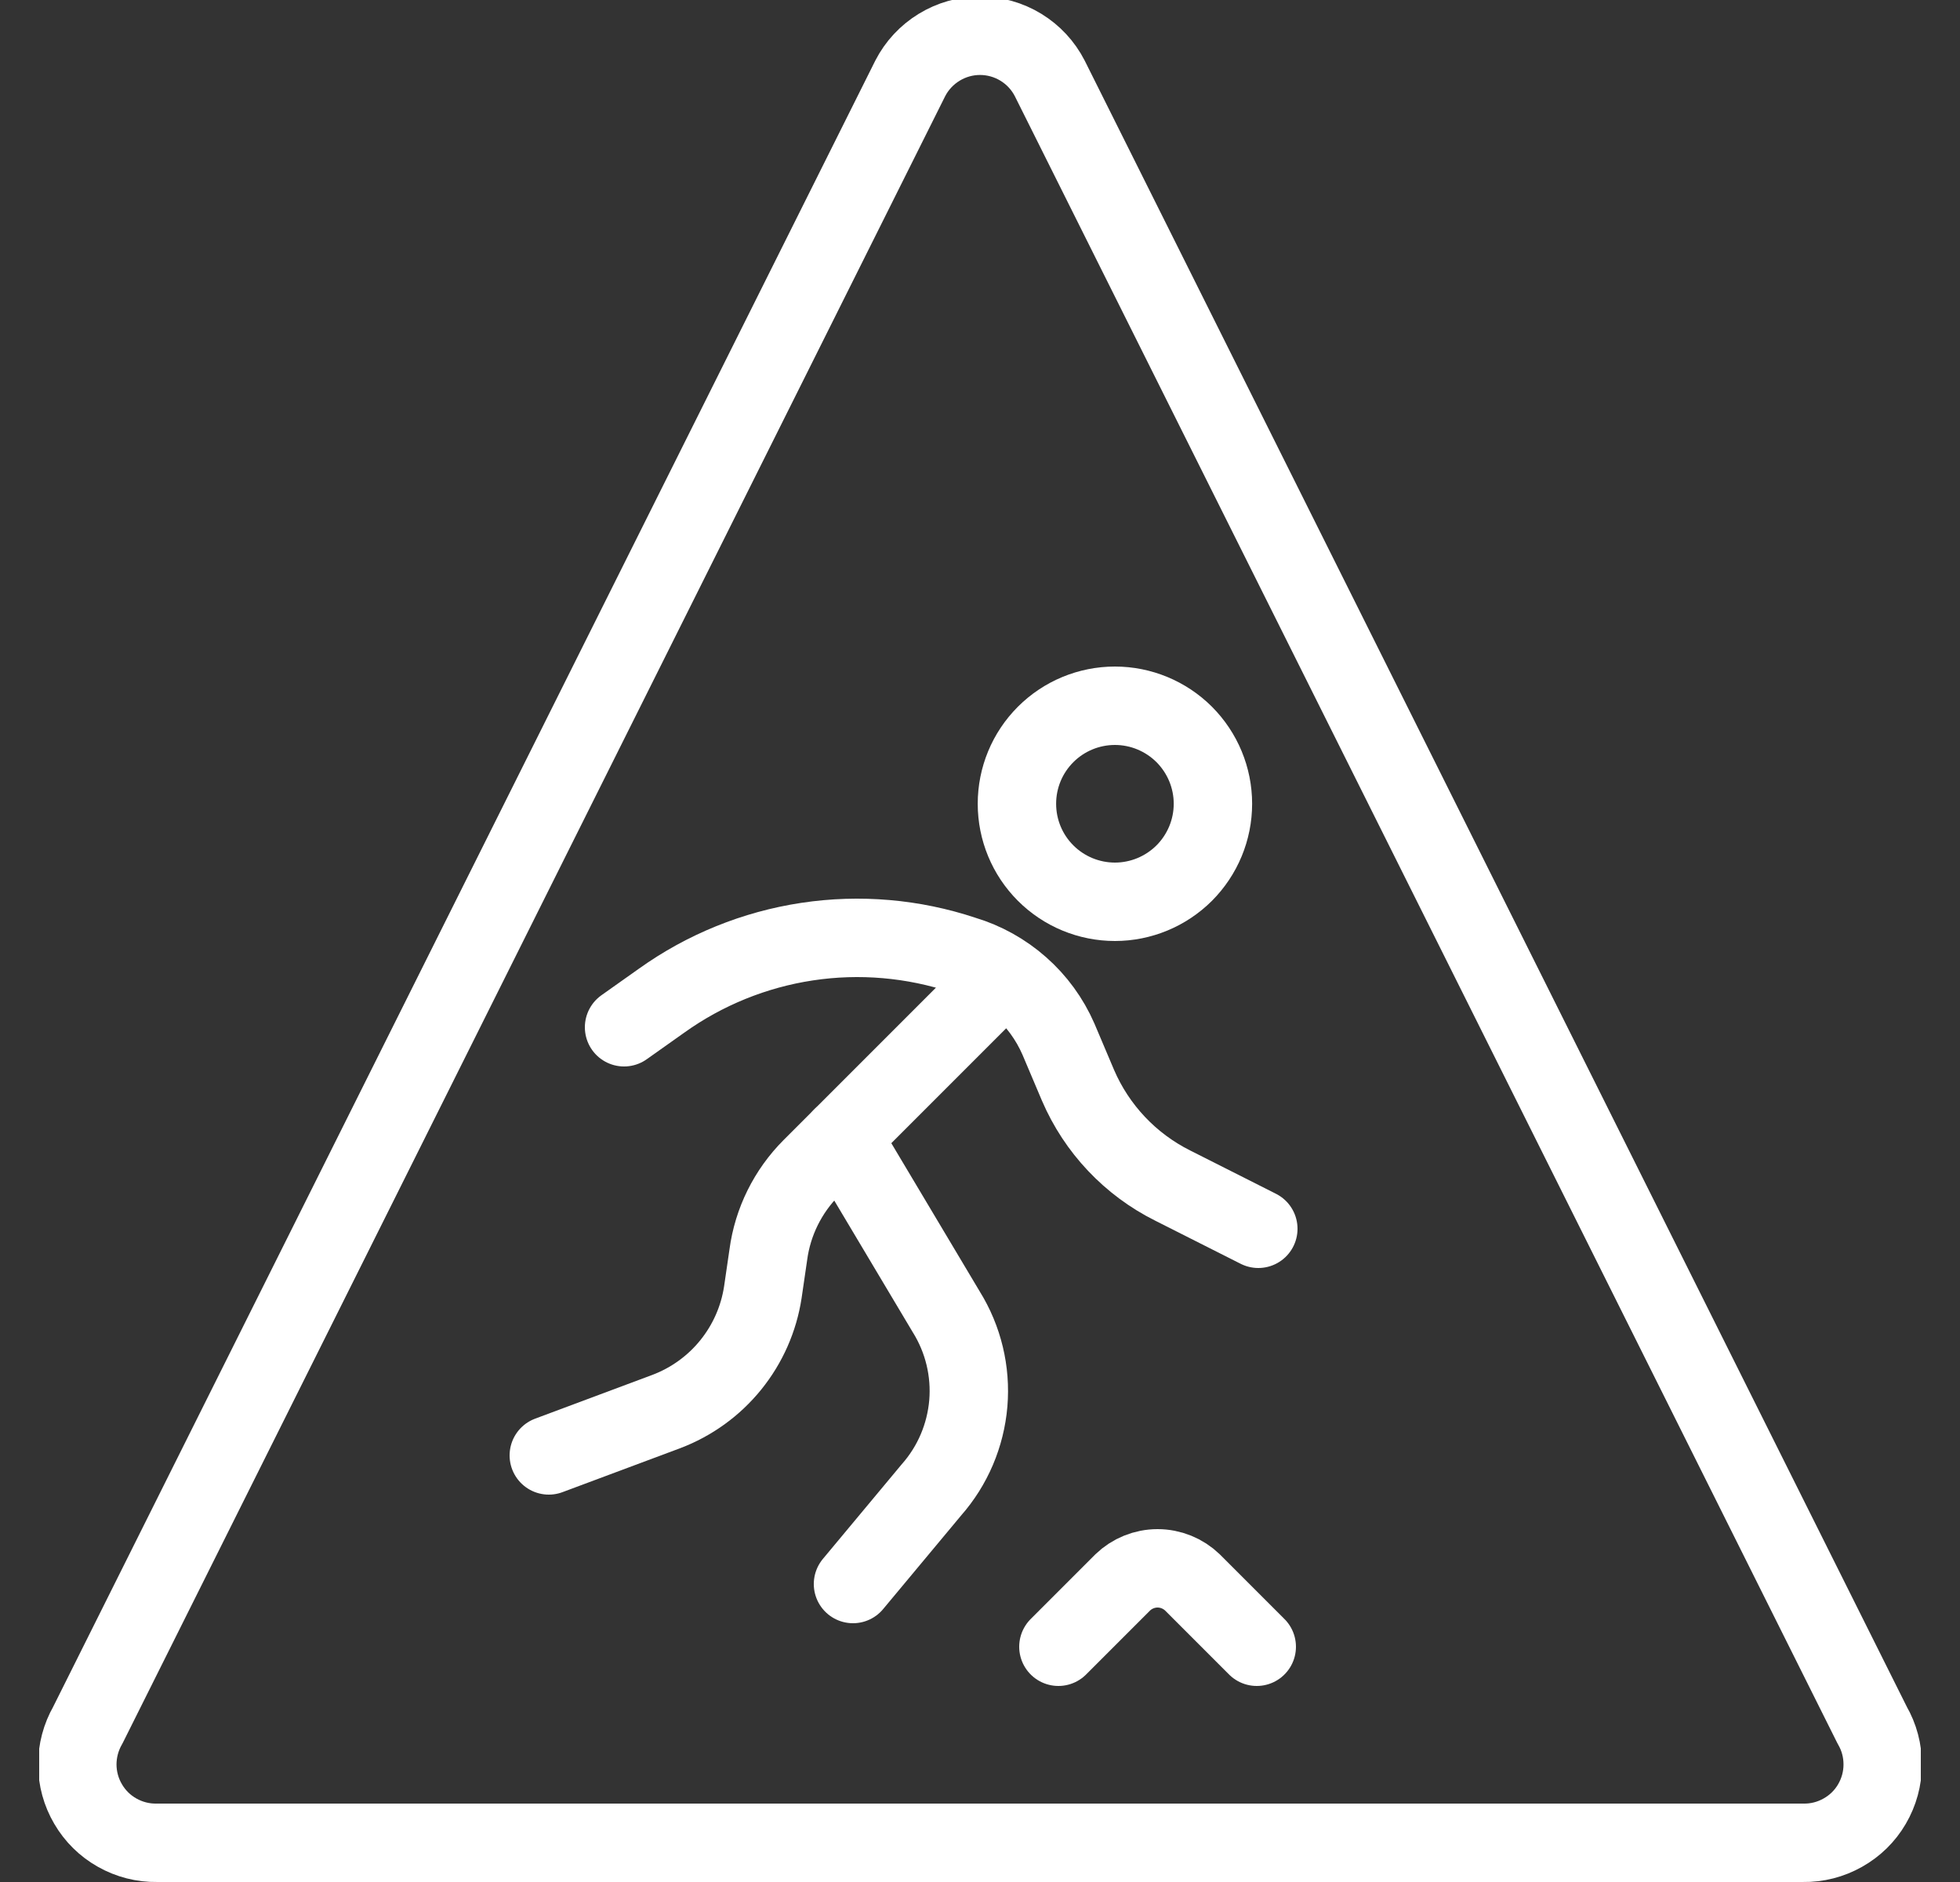 <svg width="25" height="24" viewBox="0 0 25 24" fill="none" xmlns="http://www.w3.org/2000/svg">
<rect x="0" y="0" width="25" height="24" fill="#333333" stroke="none"/>
<g clip-path="url(#clip0_1329_61404)">
<path d="M1.12 22C1.032 22.153 0.986 22.327 0.986 22.504C0.987 22.68 1.034 22.854 1.124 23.006C1.213 23.159 1.341 23.285 1.495 23.371C1.649 23.458 1.824 23.503 2 23.5H23C23.177 23.503 23.351 23.458 23.505 23.371C23.659 23.285 23.788 23.159 23.877 23.006C23.966 22.854 24.014 22.68 24.014 22.504C24.015 22.327 23.969 22.153 23.88 22L13.39 1C13.306 0.836 13.179 0.699 13.022 0.603C12.865 0.507 12.684 0.456 12.5 0.456C12.316 0.456 12.136 0.507 11.979 0.603C11.822 0.699 11.694 0.836 11.61 1L1.12 22Z" stroke="white" stroke-linecap="round" stroke-linejoin="round"/>
<path d="M13.5 21L14.32 20.18C14.439 20.065 14.599 20 14.765 20C14.931 20 15.091 20.065 15.21 20.18L16.03 21" stroke="white" stroke-linecap="round" stroke-linejoin="round"/>
<path d="M12.971 10.25C12.971 10.582 13.102 10.899 13.337 11.134C13.571 11.368 13.889 11.5 14.221 11.5C14.552 11.5 14.87 11.368 15.105 11.134C15.339 10.899 15.471 10.582 15.471 10.25C15.471 9.918 15.339 9.601 15.105 9.366C14.87 9.132 14.552 9 14.221 9C13.889 9 13.571 9.132 13.337 9.366C13.102 9.601 12.971 9.918 12.971 10.25Z" stroke="white" stroke-linecap="round" stroke-linejoin="round"/>
<path d="M7.96 13.1L8.44 12.76C8.99 12.367 9.626 12.109 10.295 12.008C10.964 11.907 11.648 11.966 12.29 12.18C12.557 12.26 12.804 12.397 13.013 12.582C13.222 12.766 13.388 12.994 13.5 13.25L13.75 13.84C13.989 14.396 14.418 14.85 14.96 15.12L16.05 15.67" stroke="white" stroke-linecap="round" stroke-linejoin="round"/>
<path d="M12.79 12.45L10.35 14.89C10.05 15.19 9.856 15.58 9.8 16L9.73 16.48C9.678 16.82 9.537 17.139 9.32 17.407C9.104 17.674 8.821 17.878 8.5 18L7 18.56" stroke="white" stroke-linecap="round" stroke-linejoin="round"/>
<path d="M10.74 14.5L12.07 16.73C12.287 17.079 12.385 17.488 12.351 17.896C12.316 18.305 12.152 18.692 11.88 19L10.88 20.2" stroke="white" stroke-linecap="round" stroke-linejoin="round"/>
</g>
<defs>
<clipPath id="clip0_1329_61404">
<rect width="24" height="24" fill="white" transform="translate(0.5)"/>
</clipPath>
</defs>
</svg>

